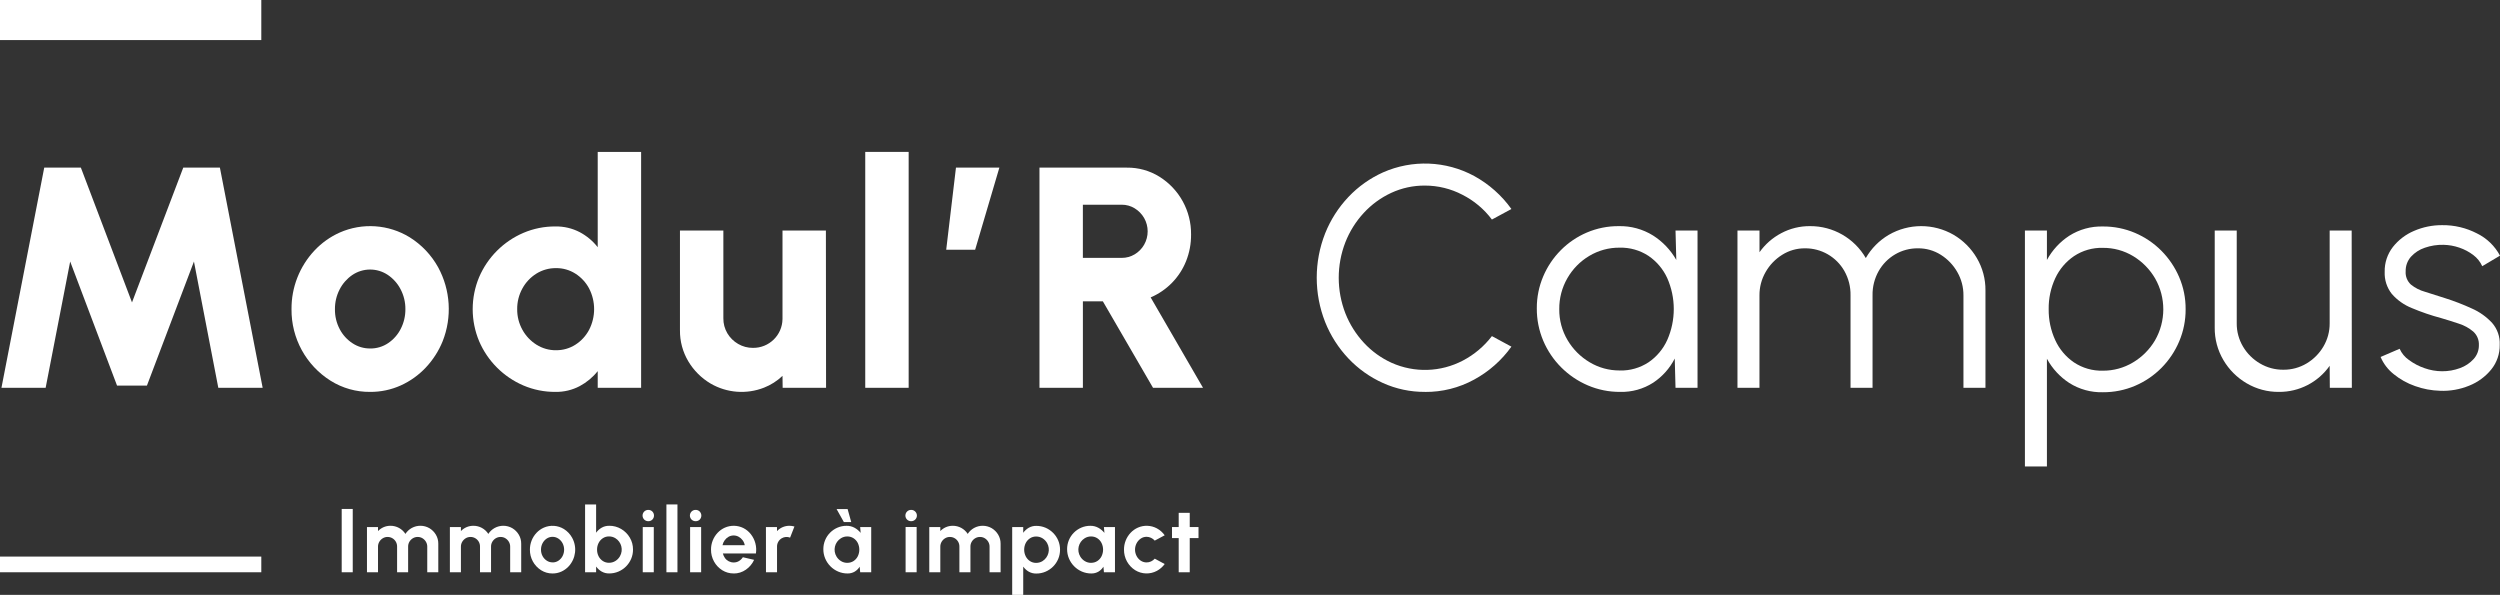 <?xml version="1.0" encoding="UTF-8"?><svg id="Calque_1" xmlns="http://www.w3.org/2000/svg" viewBox="0 0 1568.175 373.15"><rect x="0" y="0" width="1568.175" height="373.15" fill="#333333" stroke="none"/><rect id="Rectangle_2352" width="163.909" height="25.133" style="fill:#fff;"/><path id="Tracé_4306" d="m114.949,105.15l-32.152,84.541-32.069-84.541h-22.981L.91,243.261h27.721l15.392-79.218,29.395,77.837h18.741l29.5-77.837,15.28,79.218h27.82l-26.823-138.111h-22.987Z" style="fill:#fff;"/><g id="Groupe_1532"><g id="Groupe_1531"><path id="Tracé_4307" d="m232.18,245.824c-8.769.085-17.378-2.345-24.808-7.003-15.414-9.687-24.694-26.681-24.512-44.886-.106-13.684,5.071-26.882,14.453-36.844,4.455-4.733,9.802-8.539,15.732-11.199,14.246-6.295,30.676-5.188,43.95,2.961,7.456,4.662,13.601,11.146,17.856,18.842,7.758,14.275,8.788,31.255,2.811,46.363-2.479,6.118-6.075,11.722-10.604,16.525-4.444,4.724-9.774,8.529-15.685,11.199-6.032,2.711-12.577,4.09-19.189,4.043m0-27.227c4.041.054,8-1.133,11.346-3.4,3.364-2.279,6.082-5.387,7.892-9.025,1.92-3.789,2.902-7.983,2.865-12.231.045-4.348-.991-8.64-3.015-12.488-1.878-3.638-4.644-6.744-8.041-9.028-6.757-4.501-15.568-4.46-22.284.102-3.364,2.312-6.094,5.432-7.939,9.073-1.956,3.814-2.954,8.046-2.91,12.332-.071,4.379.965,8.705,3.011,12.578,1.879,3.582,4.647,6.622,8.038,8.828,3.281,2.149,7.124,3.282,11.046,3.257" style="fill:#fff;"/><path id="Tracé_4308" d="m374.929,95.285h27.224v147.973h-27.224v-10.454c-3.075,3.854-6.903,7.042-11.25,9.369-4.702,2.491-9.96,3.747-15.28,3.651-6.916.051-13.768-1.326-20.129-4.043-12.449-5.35-22.371-15.274-27.718-27.724-5.395-12.873-5.395-27.374,0-40.247,5.346-12.45,15.268-22.373,27.718-27.721,6.36-2.717,13.212-4.094,20.129-4.043,5.314-.095,10.568,1.143,15.28,3.6,4.37,2.315,8.203,5.525,11.25,9.42v-59.781Zm-26.145,124.397c4.295.052,8.511-1.148,12.135-3.454,3.627-2.307,6.589-5.52,8.595-9.321,4.209-8.153,4.209-17.839,0-25.992-2.016-3.782-4.977-6.978-8.595-9.276-3.625-2.302-7.841-3.501-12.135-3.451-4.356-.05-8.635,1.147-12.332,3.451-3.68,2.299-6.704,5.511-8.777,9.324-2.186,3.971-3.308,8.44-3.257,12.972-.052,4.543,1.087,9.02,3.304,12.985,2.104,3.807,5.143,7.015,8.831,9.321,3.663,2.297,7.907,3.496,12.231,3.454" style="fill:#fff;"/><path id="Tracé_4309" d="m426.516,207.155v-62.544h27.227v55.044c-.047,3.313.823,6.574,2.515,9.423,1.644,2.763,3.972,5.056,6.758,6.66,2.813,1.639,6.015,2.491,9.27,2.467,10.112.133,18.417-7.957,18.55-18.069.002-.16.002-.32,0-.481v-55.044h27.224l.102,98.647h-27.231l-.095-7.494c-3.35,3.192-7.287,5.704-11.594,7.395-10.969,4.302-23.302,3.358-33.489-2.563-5.768-3.402-10.585-8.203-14.007-13.959-3.503-5.889-5.312-12.631-5.227-19.482" style="fill:#fff;"/><rect id="Rectangle_2353" x="542.744" y="95.285" width="27.227" height="147.973" style="fill:#fff;"/><path id="Tracé_4310" d="m593.529,156.645l6.118-51.494h27.224l-15.191,51.494h-18.152Z" style="fill:#fff;"/><path id="Tracé_4311" d="m652.027,243.258V105.15h54.846c7.192-.085,14.26,1.883,20.374,5.673,12.497,7.787,20.029,21.526,19.874,36.249.054,5.758-1.018,11.472-3.158,16.818-4.096,10.2-12.081,18.351-22.195,22.656l32.852,56.725h-31.356l-31.471-54.254h-12.527v54.242h-27.24Zm27.224-81.495h24.369c2.866.022,5.682-.749,8.137-2.228,2.455-1.469,4.492-3.543,5.918-6.023,2.959-5.199,2.959-11.572,0-16.77-1.436-2.484-3.47-4.568-5.918-6.064-2.445-1.505-5.265-2.291-8.137-2.267h-24.369v33.352Z" style="fill:#fff;"/><path id="Tracé_4312" d="m893.811,245.824c-9.078.057-18.062-1.844-26.339-5.574-8.151-3.667-15.505-8.893-21.647-15.385-6.267-6.623-11.221-14.373-14.602-22.841-7.037-17.879-7.037-37.76,0-55.639,3.381-8.466,8.336-16.214,14.602-22.834,6.141-6.495,13.495-11.724,21.647-15.392,18.39-8.144,39.514-7.321,57.215,2.228,9.251,5.062,17.242,12.144,23.379,20.721l-12.234,6.606c-4.891-6.53-11.219-11.845-18.495-15.535-7.261-3.796-15.335-5.775-23.528-5.768-7.306-.058-14.534,1.509-21.16,4.587-6.505,3.027-12.354,7.298-17.216,12.574-4.961,5.378-8.875,11.635-11.543,18.448-5.541,14.35-5.521,30.253.054,44.59,2.696,6.826,6.643,13.088,11.638,18.464,4.872,5.261,10.741,9.502,17.267,12.476,14.348,6.441,30.859,5.932,44.784-1.378,7.112-3.725,13.323-8.96,18.199-15.338l12.234,6.609c-6.129,8.568-14.123,15.633-23.379,20.663-9.462,5.179-20.093,7.846-30.879,7.745" style="fill:#fff;"/><path id="Tracé_4313" d="m1051,144.608h13.81v98.65h-13.81l-.484-18.349c-3.121,6.131-7.778,11.349-13.517,15.143-6.171,3.958-13.389,5.969-20.717,5.771-6.983.051-13.901-1.344-20.32-4.097-6.226-2.668-11.886-6.5-16.675-11.291-4.786-4.783-8.604-10.445-11.244-16.675-2.721-6.426-4.098-13.341-4.046-20.32-.044-6.878,1.316-13.693,3.998-20.027,2.595-6.148,6.346-11.74,11.05-16.474,4.686-4.726,10.247-8.495,16.372-11.097,6.316-2.684,13.116-4.044,19.979-3.995,7.582-.176,15.051,1.861,21.494,5.861,6.049,3.841,11.062,9.109,14.599,15.341l-.49-18.441Zm-35.017,87.798c6.436.172,12.769-1.635,18.145-5.176,5.101-3.497,9.144-8.326,11.689-13.962,5.475-12.398,5.458-26.532-.048-38.917-2.58-5.602-6.639-10.394-11.74-13.86-5.356-3.508-11.653-5.301-18.053-5.141-6.718-.068-13.323,1.725-19.084,5.179-5.698,3.394-10.422,8.202-13.714,13.959-3.404,5.901-5.163,12.607-5.093,19.419-.086,6.852,1.723,13.594,5.227,19.482,3.378,5.714,8.144,10.481,13.857,13.86,5.674,3.395,12.17,5.169,18.782,5.128" style="fill:#fff;"/><path id="Tracé_4314" d="m1089.863,243.261v-98.653h13.816v13.606c3.539-4.99,8.202-9.078,13.612-11.934,5.582-2.973,11.821-4.499,18.145-4.438,14.389-.067,27.713,7.572,34.925,20.023,3.453-6.021,8.417-11.036,14.402-14.551,12.565-7.279,28.06-7.298,40.642-.048,6.036,3.537,11.062,8.563,14.599,14.599,3.623,6.154,5.494,13.182,5.412,20.323v61.073h-13.806v-58.008c.034-5.121-1.295-10.159-3.852-14.596-2.492-4.397-6.033-8.109-10.308-10.804-4.289-2.724-9.276-4.145-14.357-4.091-5.038-.06-9.998,1.251-14.347,3.795-4.296,2.52-7.852,6.127-10.311,10.457-2.617,4.646-3.944,9.907-3.846,15.239v58.008h-13.81v-58.008c.098-5.332-1.231-10.593-3.849-15.239-5.046-8.9-14.527-14.358-24.757-14.252-5.063-.04-10.03,1.38-14.306,4.091-4.298,2.684-7.858,6.398-10.359,10.804-2.557,4.437-3.886,9.475-3.849,14.596v58.008h-13.797Z" style="fill:#fff;"/><path id="Tracé_4315" d="m1283.976,292.585h-13.806v-147.973h13.803v18.464c3.333-6.15,8.147-11.371,14.007-15.191,6.302-3.99,13.649-6.017,21.106-5.822,6.932-.047,13.8,1.329,20.179,4.043,6.18,2.631,11.792,6.434,16.525,11.199,4.722,4.757,8.502,10.364,11.142,16.525,2.721,6.357,4.098,13.208,4.046,20.122.046,6.947-1.331,13.829-4.046,20.224-2.623,6.199-6.404,11.84-11.142,16.62-4.733,4.765-10.345,8.569-16.525,11.199-6.379,2.714-13.247,4.09-20.179,4.043-7.457.196-14.803-1.83-21.106-5.819-5.861-3.819-10.675-9.041-14.007-15.191l.003,67.558Zm35.017-137.121c-6.387-.152-12.668,1.654-17.999,5.176-5.107,3.47-9.178,8.26-11.779,13.86-2.823,6.079-4.237,12.717-4.138,19.419-.087,6.678,1.307,13.293,4.081,19.368,2.561,5.652,6.62,10.496,11.737,14.007,5.353,3.564,11.675,5.391,18.104,5.23,6.648.053,13.182-1.721,18.89-5.128,5.715-3.379,10.484-8.146,13.864-13.86,6.931-12.02,6.968-26.815.095-38.869-3.329-5.727-8.042-10.527-13.708-13.959-5.766-3.498-12.398-5.309-19.142-5.227" style="fill:#fff;"/><path id="Tracé_4316" d="m1389.228,205.478v-60.866h13.806v58.106c-.059,5.169,1.308,10.255,3.951,14.698,2.582,4.361,6.231,7.992,10.604,10.553,4.429,2.628,9.494,3.993,14.644,3.947,5.152.061,10.22-1.306,14.644-3.947,4.329-2.584,7.941-6.212,10.505-10.553,2.641-4.444,4.008-9.529,3.951-14.698v-58.106h13.803l.105,98.65h-13.813l-.095-13.81c-7.266,10.335-19.137,16.452-31.77,16.372-7.14.083-14.166-1.789-20.32-5.412-6.036-3.537-11.062-8.563-14.599-14.599-3.622-6.154-5.494-13.182-5.412-20.323" style="fill:#fff;"/><path id="Tracé_4317" d="m1530.659,245.12c-5.386-.132-10.716-1.131-15.783-2.961-4.875-1.697-9.415-4.234-13.415-7.497-3.581-2.846-6.395-6.541-8.188-10.75l11.938-5.135c1.276,2.844,3.306,5.285,5.87,7.058,2.987,2.204,6.297,3.934,9.811,5.128,3.517,1.247,7.219,1.893,10.951,1.91,3.837.032,7.647-.637,11.244-1.974,3.265-1.167,6.196-3.115,8.538-5.673,2.171-2.384,3.352-5.505,3.304-8.729.16-3.233-1.143-6.366-3.549-8.531-2.639-2.222-5.693-3.899-8.983-4.934-3.608-1.216-7.322-2.383-11.142-3.502-6.288-1.671-12.451-3.78-18.445-6.313-4.796-1.921-9.071-4.945-12.479-8.828-3.112-3.934-4.706-8.855-4.492-13.867-.124-5.607,1.673-11.087,5.093-15.532,3.503-4.464,8.086-7.961,13.316-10.161,5.554-2.413,11.552-3.639,17.607-3.6,7.641-.095,15.186,1.701,21.965,5.227,6.124,3.017,11.146,7.882,14.354,13.908l-11.142,6.612c-1.245-2.774-3.178-5.185-5.616-7.003-2.64-2.006-5.588-3.57-8.729-4.632-3.193-1.105-6.538-1.704-9.916-1.776-3.991-.1-7.968.518-11.74,1.824-3.351,1.109-6.359,3.063-8.735,5.673-2.217,2.533-3.397,5.809-3.304,9.175-.211,3.097.987,6.124,3.26,8.239,2.6,2.1,5.603,3.644,8.824,4.536,3.714,1.152,7.906,2.484,12.578,3.995,5.754,1.819,11.388,3.994,16.872,6.513,4.825,2.115,9.16,5.205,12.734,9.076,3.288,3.79,4.985,8.703,4.737,13.714.098,5.628-1.789,11.111-5.329,15.487-3.677,4.507-8.446,7.998-13.854,10.139-5.752,2.347-11.938,3.439-18.145,3.206" style="fill:#fff;"/><rect id="Rectangle_2354" y="349.125" width="163.909" height="9.837" style="fill:#fff;"/><rect id="Rectangle_2355" x="214.337" y="319.252" width="6.924" height="39.716" style="fill:#fff;"/><path id="Tracé_4318" d="m230.19,358.968v-28.367h6.921v2.524c.983-1.03,2.16-1.854,3.464-2.426,1.368-.599,2.846-.902,4.339-.891,3.796-.024,7.339,1.898,9.388,5.093.998-1.546,2.361-2.821,3.97-3.715,3.463-1.895,7.663-1.847,11.081.127,1.671.992,3.065,2.388,4.056,4.059,1.017,1.71,1.543,3.667,1.518,5.657v17.929h-6.924v-16.076c.009-1.062-.27-2.106-.809-3.021-.525-.903-1.266-1.662-2.155-2.209-.906-.562-1.955-.852-3.021-.837-1.062-.016-2.108.264-3.021.809-.893.532-1.639,1.278-2.171,2.171-.555.933-.839,2.002-.821,3.088v16.086h-6.921v-16.086c.043-2.158-1.087-4.171-2.951-5.259-.918-.543-1.967-.823-3.034-.809-1.062-.011-2.105.28-3.008.837-.896.545-1.642,1.304-2.171,2.209-.537.916-.817,1.959-.809,3.021v16.086h-6.921Z" style="fill:#fff;"/><path id="Tracé_4319" d="m282.197,358.968v-28.367h6.921v2.524c.983-1.03,2.16-1.854,3.464-2.426,1.368-.599,2.846-.902,4.339-.891,3.796-.024,7.339,1.898,9.388,5.093.998-1.546,2.361-2.821,3.97-3.715,3.463-1.895,7.663-1.847,11.081.127,1.671.992,3.065,2.388,4.056,4.059,1.017,1.71,1.543,3.667,1.518,5.657v17.929h-6.924v-16.076c.009-1.062-.27-2.106-.809-3.021-.525-.903-1.266-1.662-2.155-2.209-.906-.562-1.955-.852-3.021-.837-1.062-.016-2.108.264-3.021.809-.893.532-1.639,1.278-2.171,2.171-.555.933-.839,2.002-.821,3.088v16.086h-6.921v-16.086c.043-2.158-1.087-4.171-2.951-5.259-.918-.543-1.967-.823-3.034-.809-1.062-.011-2.105.28-3.008.837-.896.545-1.642,1.304-2.171,2.209-.537.916-.817,1.959-.809,3.021v16.086h-6.921Z" style="fill:#fff;"/><path id="Tracé_4320" d="m346.584,359.722c-2.522.025-4.998-.674-7.134-2.015-4.433-2.784-7.103-7.671-7.051-12.905-.03-3.935,1.459-7.73,4.157-10.594,1.282-1.361,2.819-2.455,4.524-3.222,4.097-1.81,8.821-1.491,12.638.853,2.143,1.338,3.911,3.201,5.135,5.412,3.272,5.871,2.371,13.184-2.228,18.085-1.275,1.361-2.807,2.456-4.508,3.222-1.734.779-3.616,1.175-5.517,1.162m0-6.921c1.322.017,2.618-.369,3.715-1.108,1.099-.738,1.991-1.744,2.594-2.922,1.278-2.52,1.269-5.501-.025-8.013-.619-1.181-1.527-2.186-2.639-2.922-2.222-1.462-5.1-1.462-7.322,0-1.106.747-2.005,1.761-2.614,2.948-.641,1.236-.969,2.61-.955,4.002-.021,1.414.32,2.81.99,4.056.628,1.164,1.54,2.15,2.652,2.865,1.077.7,2.335,1.07,3.62,1.063" style="fill:#fff;"/><path id="Tracé_4321" d="m382.098,329.798c2.653-.03,5.263.667,7.548,2.015,2.236,1.313,4.098,3.176,5.412,5.412,1.343,2.269,2.039,4.863,2.012,7.5.013,1.999-.384,3.979-1.165,5.819-1.524,3.6-4.387,6.467-7.984,7.997-1.843.783-3.827,1.179-5.829,1.165-1.654.032-3.285-.385-4.721-1.206-1.358-.789-2.534-1.858-3.448-3.136v3.604h-6.921v-42.54h6.921v17.728c.915-1.276,2.09-2.344,3.448-3.132,1.436-.822,3.067-1.239,4.721-1.206m-.086,23.194c1.418.017,2.811-.373,4.014-1.124,1.19-.741,2.175-1.769,2.865-2.989,2.24-3.936.963-8.94-2.891-11.32-1.202-.728-2.583-1.107-3.989-1.095-1.369-.02-2.712.369-3.858,1.117-1.138.754-2.059,1.792-2.671,3.011-.643,1.278-.971,2.692-.955,4.122-.02,1.452.307,2.887.955,4.186.609,1.217,1.531,2.249,2.671,2.992,1.148.743,2.491,1.128,3.858,1.108" style="fill:#fff;"/><path id="Tracé_4322" d="m406.693,326.933c-.96.024-1.889-.339-2.579-1.006-1.399-1.396-1.401-3.662-.005-5.06l.005-.005c.676-.67,1.595-1.037,2.547-1.019.953-.025,1.874.343,2.547,1.019,1.373,1.409,1.373,3.656,0,5.065-.669.668-1.583,1.031-2.528,1.006m-3.502,3.661h6.921v28.367h-6.921v-28.367Z" style="fill:#fff;"/><rect id="Rectangle_2356" x="418.023" y="316.419" width="6.921" height="42.549" style="fill:#fff;"/><path id="Tracé_4323" d="m436.387,326.933c-.961.024-1.891-.338-2.582-1.006-1.399-1.396-1.401-3.662-.005-5.06.002-.002.003-.003.005-.005.676-.67,1.595-1.037,2.547-1.019.953-.024,1.873.344,2.547,1.019,1.374,1.406,1.381,3.65.016,5.065-.67.666-1.583,1.03-2.528,1.006m-3.502,3.661h6.921v28.367h-6.921v-28.367Z" style="fill:#fff;"/><path id="Tracé_4324" d="m460.18,359.703c-2.522.025-4.998-.674-7.134-2.015-2.144-1.338-3.912-3.2-5.135-5.412-1.282-2.297-1.94-4.889-1.91-7.519-.023-3.925,1.466-7.708,4.157-10.566,1.282-1.361,2.82-2.455,4.527-3.218,3.71-1.629,7.948-1.541,11.588.239,1.826.924,3.428,2.236,4.692,3.846,2.692,3.417,3.852,7.795,3.206,12.097h-20.737c.247,1.03.69,2.003,1.305,2.865,1.255,1.759,3.286,2.801,5.447,2.795,1.161.032,2.308-.269,3.304-.866,1.004-.606,1.854-1.436,2.483-2.426l7.064,1.649c-1.131,2.485-2.915,4.617-5.163,6.166-2.248,1.586-4.937,2.424-7.688,2.397m-6.978-17.757h13.959c-.201-1.113-.652-2.166-1.321-3.078-.658-.904-1.505-1.654-2.483-2.197-1.965-1.094-4.355-1.1-6.325-.016-.966.542-1.802,1.287-2.451,2.184-.676.926-1.145,1.985-1.378,3.107" style="fill:#fff;"/><path id="Tracé_4325" d="m480.477,358.968l-.029-28.367h6.927l.032,2.524c2.03-2.136,4.853-3.337,7.799-3.317,1.056.004,2.106.156,3.12.452l-2.722,6.978c-1.703-.678-3.623-.536-5.208.385-.904.525-1.656,1.277-2.181,2.181-.541.924-.821,1.979-.809,3.05v16.114h-6.93Z" style="fill:#fff;"/><path id="Tracé_4326" d="m539.564,330.601h6.921v28.367h-6.921l-.318-3.502c-.768,1.254-1.823,2.308-3.078,3.075-1.369.808-2.938,1.215-4.527,1.175-2.027.014-4.036-.391-5.899-1.191-1.809-.774-3.451-1.89-4.836-3.288-1.387-1.394-2.495-3.041-3.263-4.851-.793-1.866-1.195-3.875-1.181-5.902-.011-1.957.371-3.895,1.124-5.701.728-1.749,1.792-3.338,3.132-4.676,1.336-1.338,2.916-2.408,4.654-3.152,1.794-.762,3.726-1.148,5.676-1.133,1.757-.027,3.491.402,5.033,1.245,1.454.809,2.739,1.89,3.785,3.183l-.302-3.648Zm-8.086,22.44c1.387.026,2.75-.36,3.919-1.108,1.139-.742,2.06-1.775,2.665-2.992,1.286-2.631,1.286-5.709,0-8.34-.609-1.22-1.535-2.253-2.68-2.992-1.165-.743-2.522-1.128-3.903-1.108-1.408-.012-2.791.377-3.986,1.124-3.95,2.453-5.164,7.645-2.71,11.595.69,1.111,1.629,2.045,2.742,2.73,1.187.735,2.558,1.119,3.954,1.108m-6.72-33.744h6.921l2.27,8.169h-4.622l-4.568-8.169Z" style="fill:#fff;"/><path id="Tracé_4327" d="m571.56,326.933c-.96.024-1.889-.339-2.579-1.006-1.399-1.396-1.401-3.662-.005-5.06.002-.002.003-.003.005-.005.676-.67,1.595-1.037,2.547-1.019.953-.024,1.873.344,2.547,1.019,1.401,1.358,1.437,3.595.079,4.997-.679.701-1.618,1.09-2.593,1.074m-3.502,3.661h6.921v28.367h-6.921v-28.367Z" style="fill:#fff;"/><path id="Tracé_4328" d="m582.909,358.968v-28.367h6.921v2.524c.983-1.03,2.16-1.854,3.464-2.426,1.368-.599,2.846-.902,4.339-.891,3.796-.024,7.339,1.898,9.388,5.093.998-1.546,2.361-2.821,3.97-3.715,3.463-1.895,7.663-1.847,11.081.127,1.671.992,3.065,2.388,4.056,4.059,1.017,1.71,1.543,3.667,1.518,5.657v17.929h-6.924v-16.076c.009-1.062-.27-2.106-.809-3.021-.525-.903-1.266-1.662-2.155-2.209-.906-.562-1.955-.852-3.021-.837-1.063-.016-2.108.264-3.021.809-.893.532-1.639,1.278-2.171,2.171-.555.933-.839,2.002-.821,3.088v16.086h-6.921v-16.086c.043-2.158-1.087-4.171-2.951-5.259-.918-.543-1.967-.823-3.034-.809-1.062-.011-2.105.28-3.008.837-.896.545-1.642,1.304-2.171,2.209-.537.916-.816,1.96-.809,3.021v16.086h-6.921Z" style="fill:#fff;"/><path id="Tracé_4329" d="m641.84,373.15h-6.921v-42.549h6.921v3.604c.912-1.272,2.082-2.34,3.432-3.132,1.443-.829,3.086-1.246,4.75-1.206,1.999-.016,3.98.379,5.819,1.162,1.768.768,3.376,1.863,4.737,3.228,1.364,1.363,2.452,2.975,3.206,4.75.773,1.832,1.164,3.802,1.149,5.791.013,1.995-.378,3.973-1.149,5.813-.749,1.784-1.838,3.406-3.206,4.775-1.364,1.365-2.976,2.458-4.75,3.218-1.839.784-3.82,1.18-5.819,1.162-1.663.039-3.305-.377-4.75-1.203-1.344-.797-2.509-1.865-3.419-3.136v17.725Zm8.086-36.609c-1.369-.019-2.713.372-3.858,1.124-1.135.746-2.055,1.777-2.668,2.989-1.286,2.616-1.286,5.68,0,8.296.61,1.22,1.53,2.259,2.668,3.011,1.146.748,2.49,1.137,3.858,1.117,1.411.012,2.797-.371,4.002-1.105,3.824-2.402,5.094-7.379,2.891-11.32-.69-1.22-1.675-2.248-2.865-2.989-1.204-.749-2.596-1.139-4.014-1.124" style="fill:#fff;"/><path id="Tracé_4330" d="m692.468,330.601h6.921v28.367h-6.921l-.318-3.502c-.767,1.255-1.821,2.31-3.075,3.078-1.369.807-2.938,1.214-4.527,1.175-2.028.014-4.038-.391-5.902-1.191-1.807-.776-3.448-1.892-4.832-3.288-1.388-1.396-2.496-3.043-3.266-4.855-.79-1.865-1.191-3.873-1.178-5.899-.024-3.89,1.508-7.628,4.256-10.381,1.335-1.338,2.915-2.407,4.654-3.148,1.793-.765,3.724-1.152,5.673-1.136,1.758-.028,3.492.402,5.033,1.248,1.456.807,2.743,1.888,3.788,3.183l-.306-3.651Zm-8.086,22.44c1.386.026,2.749-.359,3.916-1.108,1.14-.741,2.061-1.774,2.665-2.992,1.291-2.629,1.291-5.708,0-8.337-.607-1.221-1.532-2.256-2.677-2.996-1.165-.742-2.522-1.126-3.903-1.105-1.408-.014-2.791.375-3.986,1.121-3.95,2.453-5.164,7.645-2.71,11.595.69,1.111,1.629,2.045,2.742,2.73,1.187.735,2.558,1.119,3.954,1.108" style="fill:#fff;"/><path id="Tracé_4331" d="m724.34,350.427l6.243,3.378c-1.3,1.772-2.977,3.234-4.909,4.282-4.274,2.29-9.442,2.139-13.574-.398-4.432-2.784-7.102-7.669-7.051-12.902-.031-3.936,1.458-7.732,4.157-10.597,1.282-1.361,2.82-2.455,4.527-3.218,3.837-1.699,8.243-1.532,11.941.452,1.944,1.057,3.622,2.542,4.909,4.342l-6.243,3.346c-.646-.745-1.442-1.344-2.337-1.757-.865-.413-1.811-.63-2.77-.637-1.315-.015-2.603.377-3.686,1.124-1.102.751-1.999,1.766-2.61,2.951-1.291,2.496-1.291,5.463,0,7.958.611,1.181,1.509,2.19,2.61,2.935,1.088.733,2.374,1.119,3.686,1.105.972.004,1.932-.214,2.808-.637.874-.41,1.656-.994,2.298-1.716" style="fill:#fff;"/><path id="Tracé_4332" d="m751.787,337.524h-5.504v21.443h-6.921v-21.443h-4.199v-6.924h4.199v-8.913h6.921v8.913h5.504v6.924Z" style="fill:#fff;"/></g></g></svg>